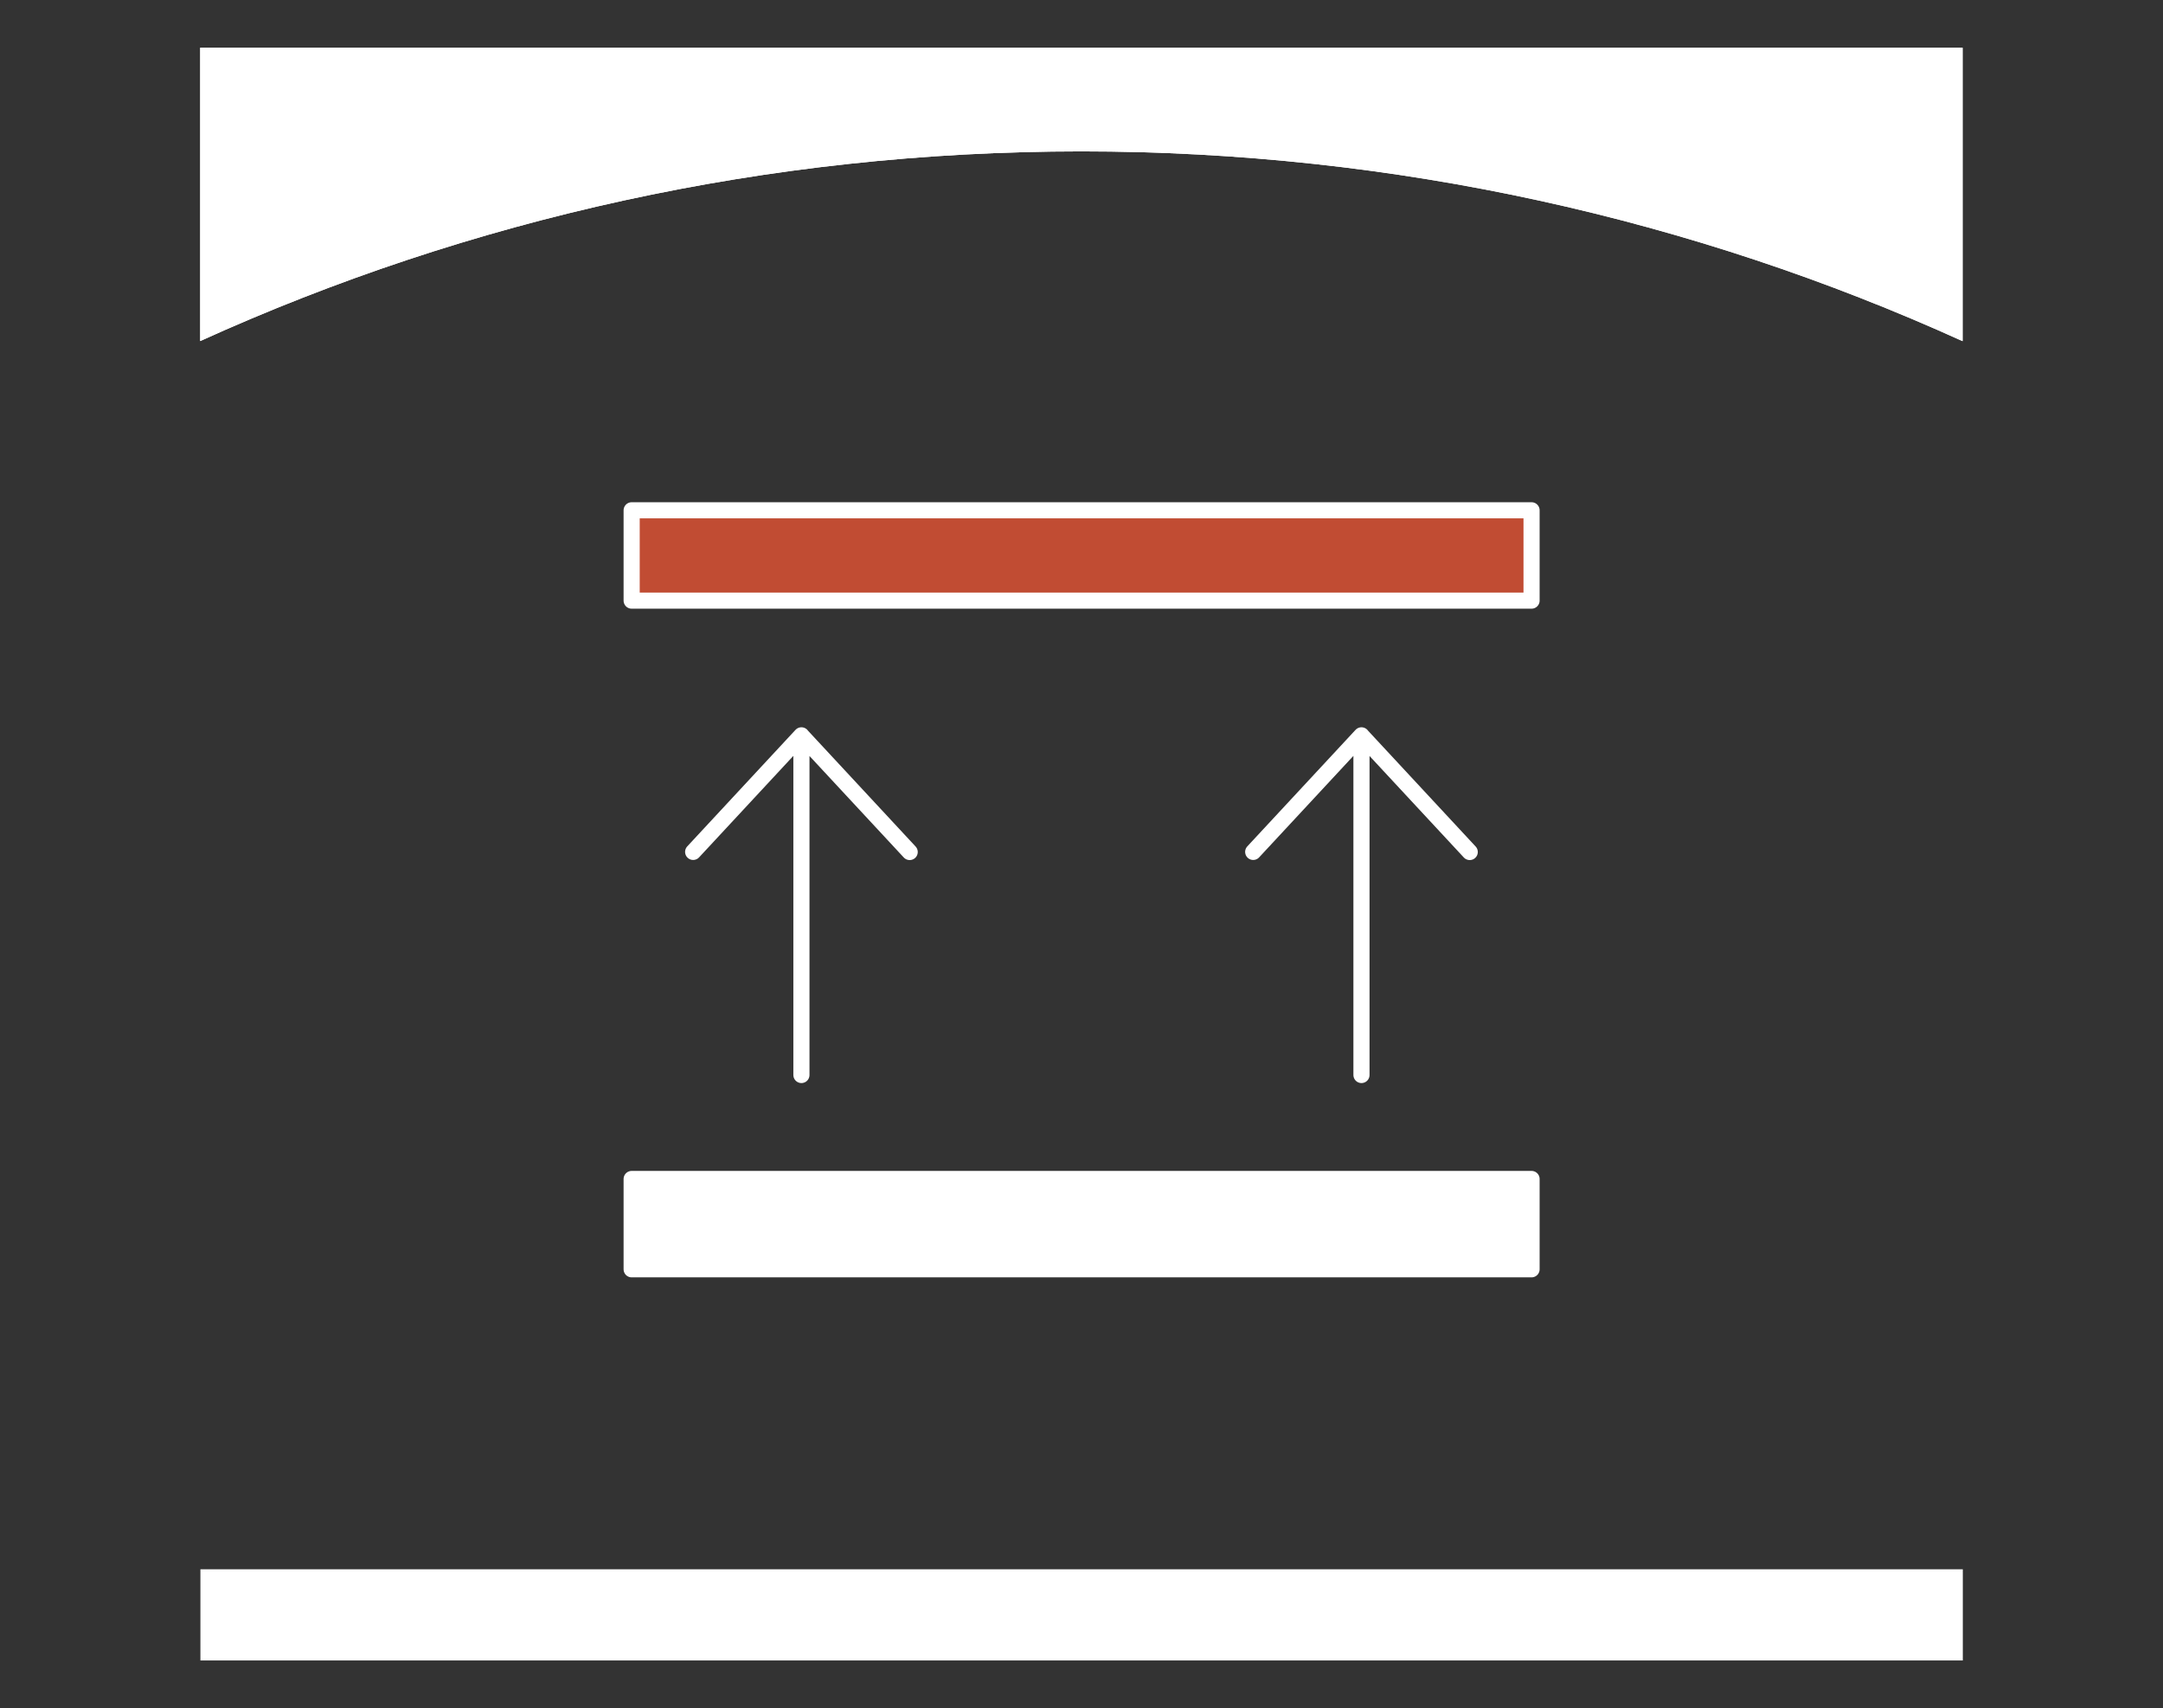 <?xml version="1.0" encoding="UTF-8"?>
<svg id="Layer_11" data-name="Layer 11" xmlns="http://www.w3.org/2000/svg" viewBox="0 0 201.18 158.87">
  <rect x="0" y="0" width="201.18" height="158.87" fill="#333333" stroke="none"/>
  <path d="M141.74,109.31H58.38v8.07h83.36v-8.07Z" style="fill: #c14c33;"/>
  <path d="M141.74,109.31H58.38v8.07h83.36v-8.07Z" style="fill: #fff;"/>
  <path d="M141.74,47.46H58.38v8.07h83.36v-8.07Z" style="fill: #c14c33;"/>
  <path d="M182.54,31.72V4.44H18.62v27.28c24.98-11.33,52.73-17.64,81.95-17.64s56.97,6.31,81.95,17.64" style="fill: #fff;"/>
  <path d="M182.54,31.72V4.44H18.62v27.28c24.98-11.33,52.73-17.64,81.95-17.64s56.97,6.31,81.95,17.64" style="fill: #fff;"/>
  <path d="M182.55,145.95H18.64v8.48h163.92v-8.48Z" style="fill: #fff;"/>
  <path d="M116.56,79.23l10.07-10.84M126.63,68.4l10.07,10.84M126.63,68.4v31.58M64.47,79.23l10.07-10.84M74.54,68.4l10.07,10.84M74.54,68.4v31.58M142.44,55.86H58.75v-8.4h83.7v8.4ZM142.44,118.05H58.75v-8.4h83.7v8.4Z" style="fill: none; stroke: #fff; stroke-linecap: round; stroke-linejoin: round; stroke-width: 1.5px;"/>
</svg>